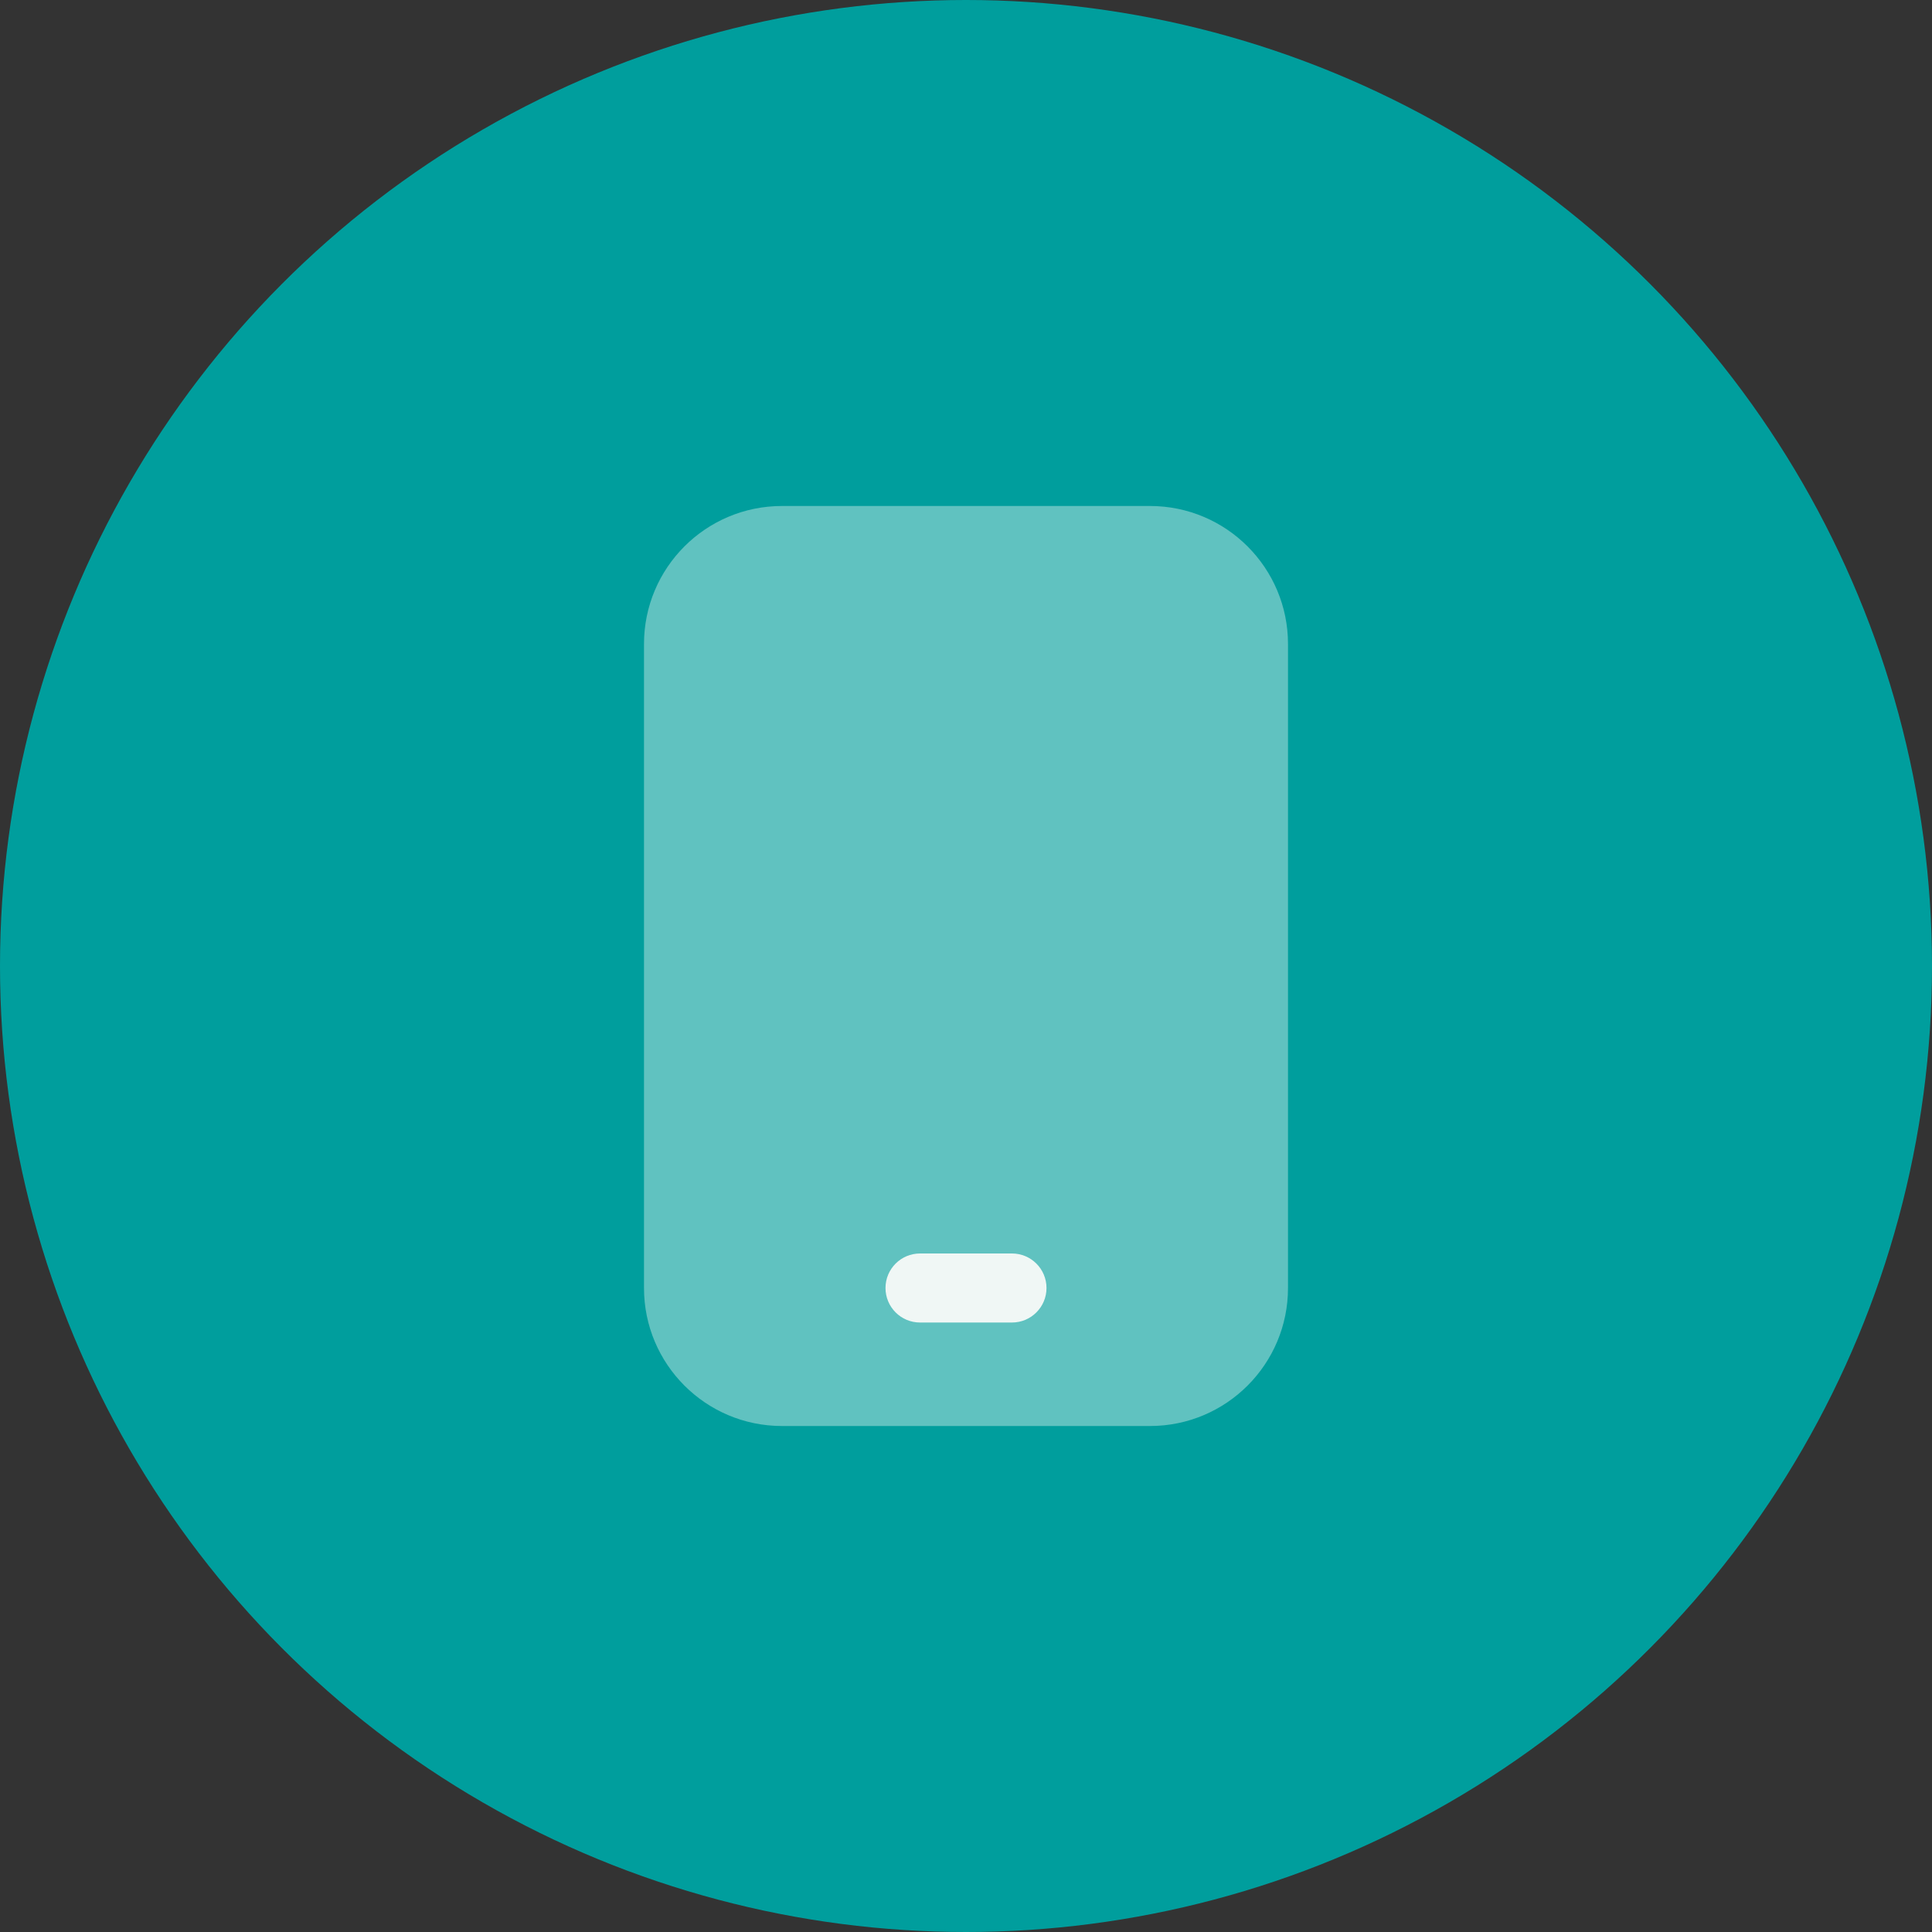 <svg width="30" height="30" viewBox="0 0 30 30" fill="none" xmlns="http://www.w3.org/2000/svg">
<rect x="0" y="0" width="30" height="30" fill="#333333" stroke="none"/>
<circle cx="15" cy="15" r="15" fill="#009E9D"/>
<path opacity="0.4" d="M10 10C10 8.817 10.959 7.857 12.143 7.857H17.857C19.041 7.857 20 8.817 20 10V20C20 21.183 19.041 22.143 17.857 22.143H12.143C10.959 22.143 10 21.183 10 20V10Z" fill="#F0F7F5"/>
<path fill-rule="evenodd" clip-rule="evenodd" d="M13.75 20C13.75 19.704 13.99 19.464 14.286 19.464H15.714C16.01 19.464 16.25 19.704 16.25 20C16.25 20.296 16.01 20.536 15.714 20.536H14.286C13.99 20.536 13.75 20.296 13.75 20Z" fill="#F0F7F5"/>
</svg>
